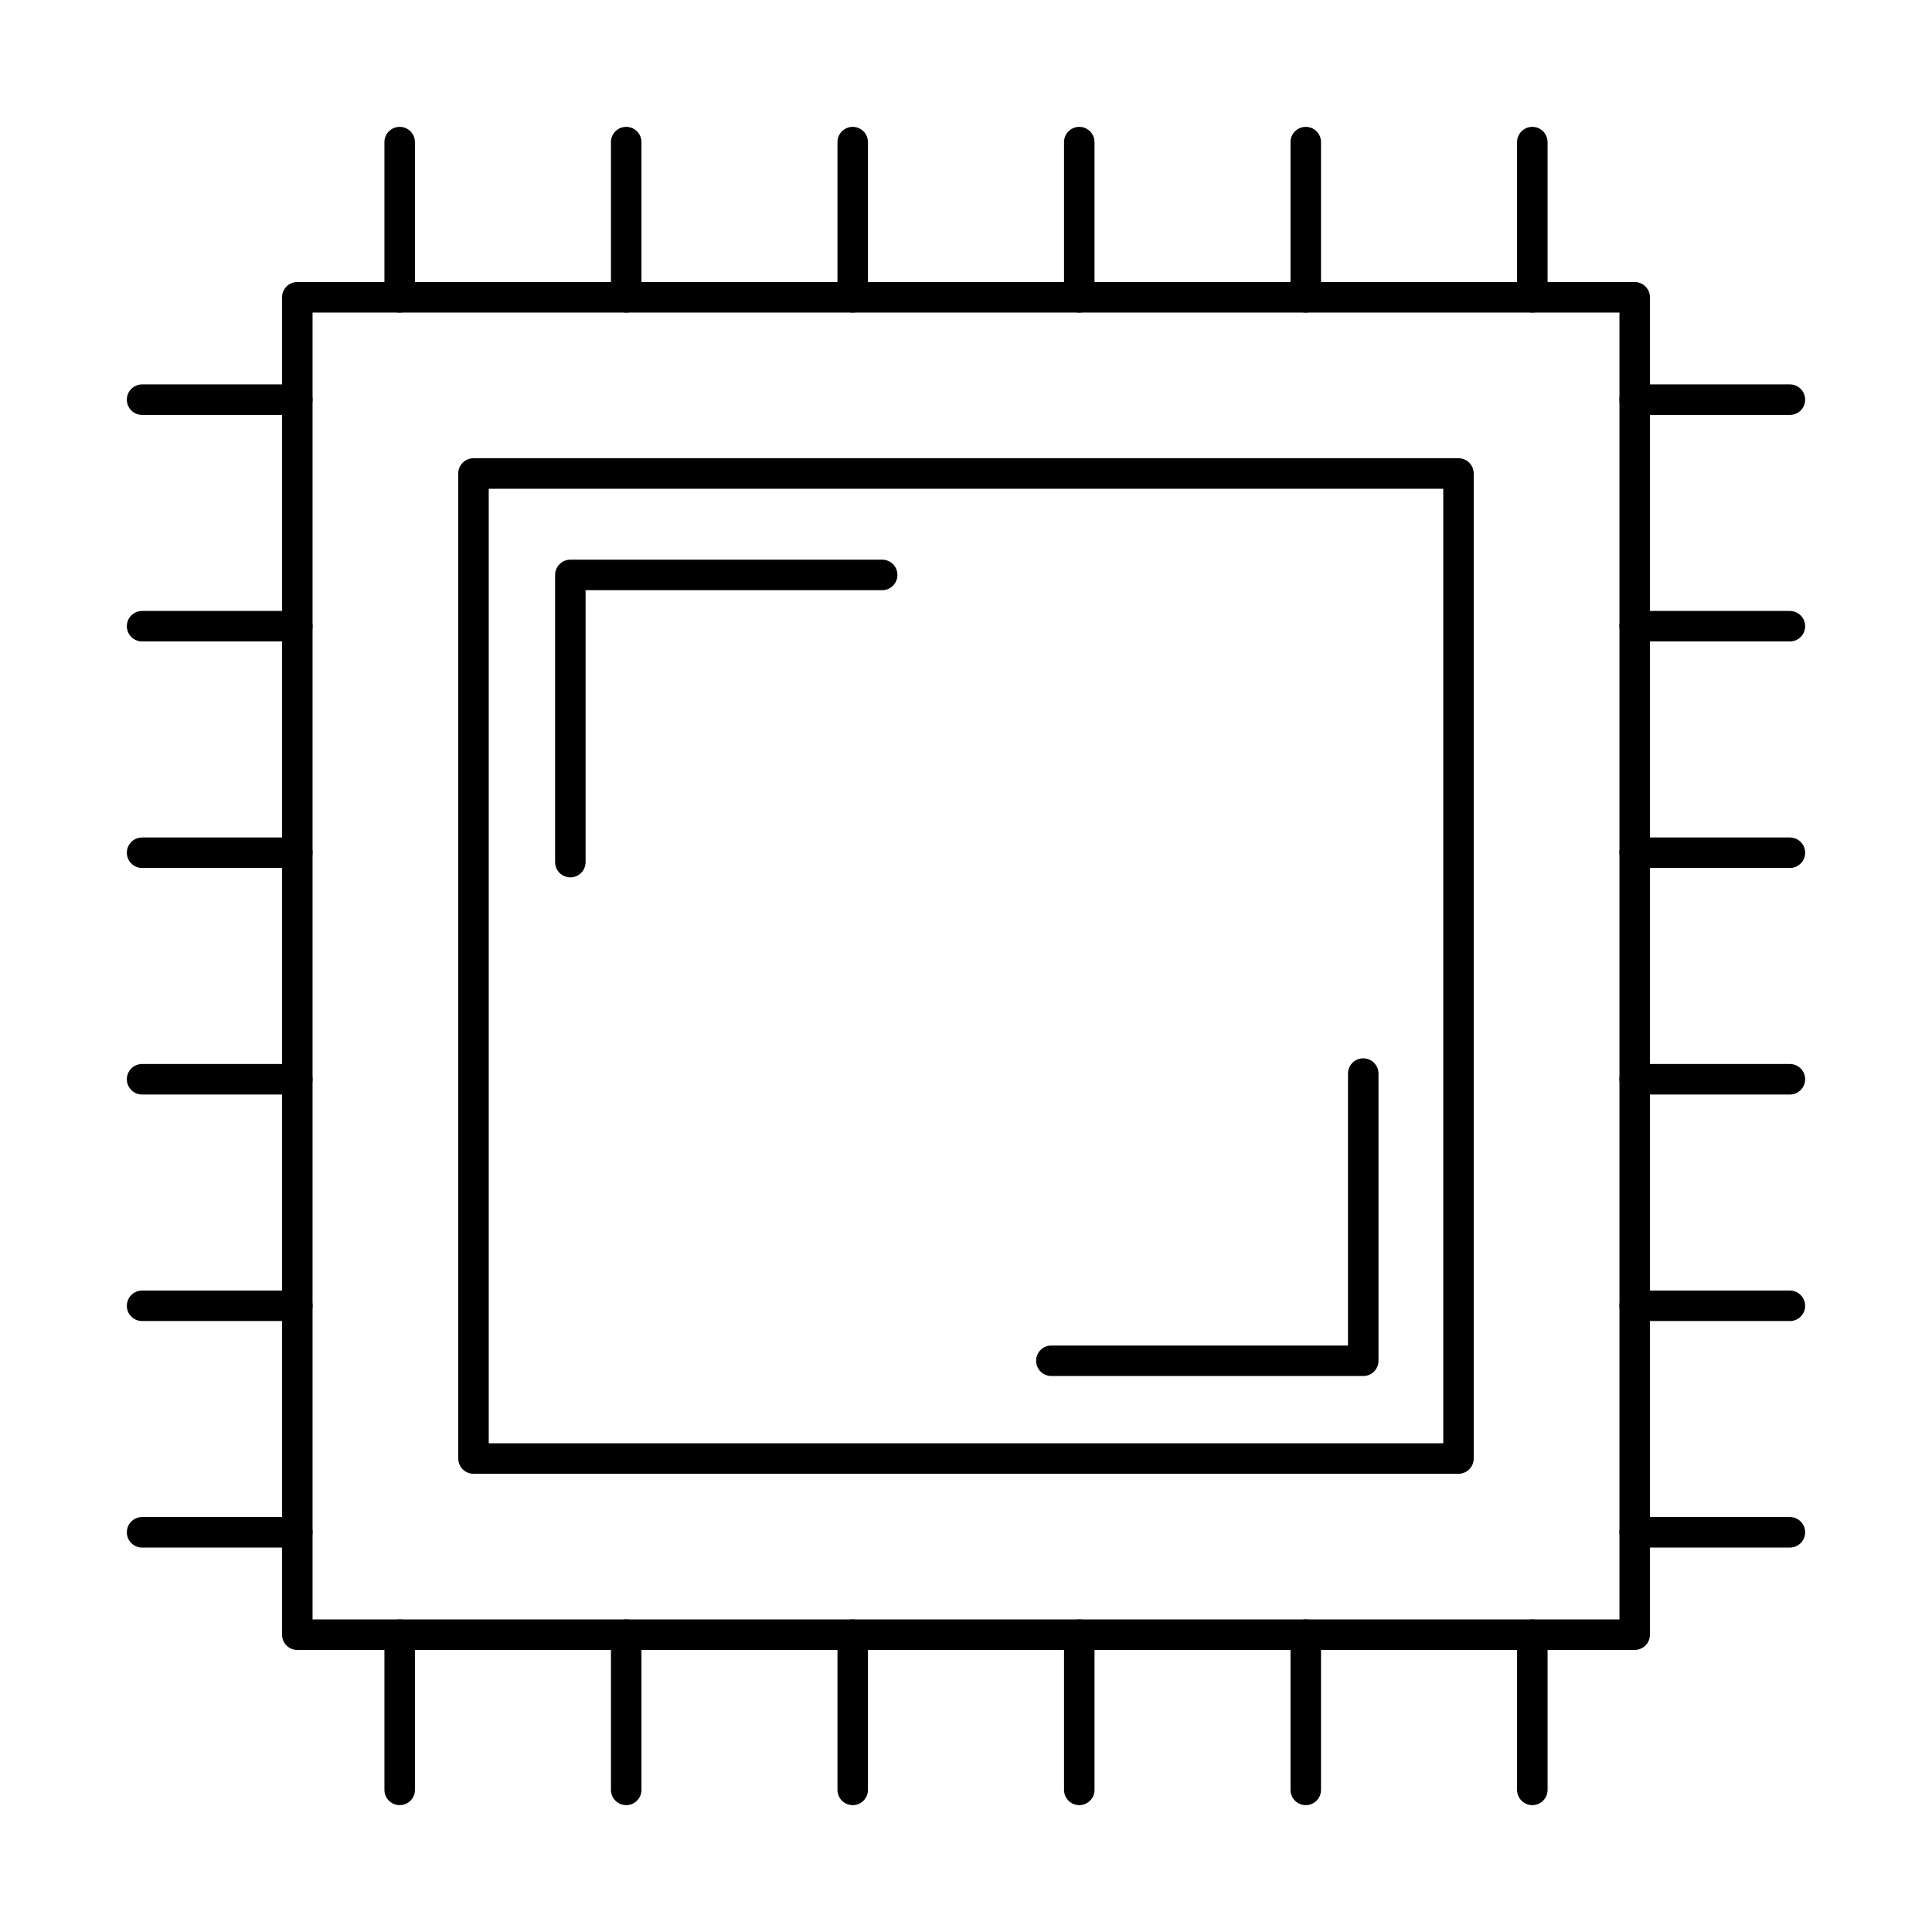 <?xml version="1.0" encoding="UTF-8"?>
<!-- Uploaded to: ICON Repo, www.iconrepo.com, Generator: ICON Repo Mixer Tools -->
<svg fill="#000000" width="800px" height="800px" version="1.1" viewBox="144 144 512 512" xmlns="http://www.w3.org/2000/svg">
 <g fill-rule="evenodd">
  <path d="m226.83 573.17h346.34v-346.34h-346.34zm350.38 8.082h-354.42c-2.231 0-4.043-1.809-4.043-4.039v-354.43c0-2.234 1.809-4.043 4.039-4.043h354.42c2.231 0 4.043 1.809 4.043 4.043v354.43c0 2.231-1.812 4.039-4.043 4.039z"/>
  <path d="m273.52 526.48h252.96v-252.95h-252.96zm256.99 8.082h-261.03c-2.231 0-4.043-1.809-4.043-4.043v-261.04c0-2.231 1.809-4.039 4.039-4.039h261.03c2.242 0 4.043 1.809 4.043 4.043v261.04c0 2.231-1.801 4.043-4.043 4.043z"/>
  <path d="m249.92 226.83c-2.231 0-4.043-1.809-4.043-4.039v-41.133c0-2.231 1.809-4.039 4.043-4.039 2.231 0 4.043 1.809 4.043 4.043v41.133c0 2.231-1.812 4.043-4.043 4.039z"/>
  <path d="m309.95 226.83c-2.231 0-4.043-1.809-4.043-4.039v-41.133c0-2.231 1.809-4.039 4.043-4.039 2.231 0 4.043 1.809 4.043 4.043v41.133c0 2.231-1.809 4.043-4.043 4.039z"/>
  <path d="m369.98 226.83c-2.231 0-4.043-1.809-4.043-4.039v-41.133c0-2.231 1.809-4.039 4.039-4.039 2.231 0 4.043 1.809 4.043 4.043v41.133c0 2.231-1.809 4.043-4.039 4.039z"/>
  <path d="m430.02 226.83c-2.231 0-4.043-1.809-4.043-4.039v-41.133c0-2.231 1.809-4.039 4.039-4.039s4.043 1.809 4.043 4.043v41.133c0 2.231-1.812 4.043-4.043 4.039z"/>
  <path d="m490.04 226.83c-2.231 0-4.043-1.809-4.043-4.039v-41.133c0-2.231 1.809-4.039 4.043-4.039 2.231 0 4.043 1.809 4.043 4.043v41.133c0 2.231-1.812 4.043-4.043 4.039z"/>
  <path d="m550.08 226.83c-2.231 0-4.043-1.809-4.043-4.039v-41.133c0-2.231 1.809-4.039 4.043-4.039 2.231 0 4.043 1.809 4.043 4.043v41.133c0 2.231-1.812 4.043-4.039 4.039z"/>
  <path d="m295.15 376.51c-2.231 0-4.043-1.809-4.043-4.039v-76.113c0-2.231 1.809-4.039 4.039-4.039h82.645c2.231 0 4.039 1.809 4.039 4.043 0 2.231-1.809 4.043-4.043 4.043h-78.602v72.07c0 2.231-1.809 4.039-4.039 4.039z"/>
  <path d="m505.27 508.66h-82.652c-2.231 0-4.043-1.809-4.043-4.043 0-2.231 1.809-4.039 4.043-4.039h78.613v-72.07c0-2.231 1.809-4.039 4.039-4.039 2.231 0 4.043 1.809 4.043 4.043v76.109c0 2.234-1.809 4.043-4.043 4.043z"/>
  <path d="m249.92 622.38c-2.231 0-4.043-1.809-4.043-4.039v-41.129c0-2.231 1.809-4.043 4.043-4.043 2.231 0 4.043 1.809 4.043 4.043v41.129c0 2.231-1.812 4.043-4.043 4.043z"/>
  <path d="m309.95 622.38c-2.231 0-4.043-1.809-4.043-4.039v-41.129c0-2.231 1.809-4.043 4.043-4.043 2.231 0 4.043 1.809 4.043 4.043v41.129c0 2.231-1.809 4.043-4.043 4.043z"/>
  <path d="m369.98 622.38c-2.231 0-4.043-1.809-4.043-4.039v-41.129c0-2.231 1.809-4.043 4.039-4.043 2.231 0 4.043 1.809 4.043 4.043v41.129c0 2.231-1.809 4.043-4.039 4.043z"/>
  <path d="m430.02 622.38c-2.231 0-4.043-1.809-4.043-4.039v-41.129c0-2.231 1.809-4.043 4.039-4.043s4.043 1.809 4.043 4.043v41.129c0 2.231-1.812 4.043-4.043 4.043z"/>
  <path d="m490.04 622.38c-2.231 0-4.043-1.809-4.043-4.039v-41.129c0-2.231 1.809-4.043 4.043-4.043 2.231 0 4.043 1.809 4.043 4.043v41.129c0 2.231-1.812 4.043-4.043 4.043z"/>
  <path d="m550.08 622.38c-2.231 0-4.043-1.809-4.043-4.039v-41.129c0-2.231 1.809-4.043 4.043-4.043 2.231 0 4.043 1.809 4.043 4.043v41.129c0 2.231-1.812 4.043-4.039 4.043z"/>
  <path d="m618.34 554.12h-41.133c-2.231 0-4.043-1.809-4.043-4.043s1.809-4.043 4.043-4.043h41.133c2.231 0 4.043 1.809 4.043 4.043 0 2.231-1.809 4.043-4.043 4.043z"/>
  <path d="m618.34 494.09h-41.133c-2.231 0-4.043-1.809-4.043-4.039 0-2.234 1.809-4.043 4.043-4.043h41.133c2.231 0 4.043 1.809 4.043 4.043 0 2.231-1.809 4.043-4.043 4.039z"/>
  <path d="m618.34 434.06h-41.133c-2.231 0-4.043-1.809-4.043-4.043s1.809-4.043 4.043-4.043h41.133c2.231 0 4.043 1.809 4.043 4.043 0 2.231-1.809 4.043-4.043 4.043z"/>
  <path d="m618.34 374.02h-41.133c-2.231 0-4.043-1.809-4.043-4.039s1.809-4.039 4.043-4.039h41.133c2.231 0 4.043 1.809 4.043 4.043 0 2.231-1.809 4.043-4.043 4.039z"/>
  <path d="m618.34 313.99h-41.133c-2.231 0-4.043-1.809-4.043-4.039 0-2.234 1.809-4.043 4.043-4.043h41.133c2.231 0 4.043 1.809 4.043 4.043 0 2.231-1.809 4.043-4.043 4.039z"/>
  <path d="m618.34 253.96h-41.133c-2.231 0-4.043-1.809-4.043-4.043s1.809-4.043 4.043-4.043h41.133c2.231 0 4.043 1.809 4.043 4.043 0 2.231-1.809 4.043-4.043 4.043z"/>
  <path d="m222.79 554.12h-41.133c-2.231 0-4.043-1.809-4.043-4.043s1.809-4.043 4.043-4.043h41.133c2.231 0 4.039 1.809 4.039 4.043 0 2.231-1.809 4.043-4.039 4.043z"/>
  <path d="m222.79 494.09h-41.133c-2.231 0-4.043-1.809-4.043-4.039 0-2.234 1.809-4.043 4.043-4.043h41.133c2.231 0 4.039 1.809 4.039 4.043 0 2.231-1.809 4.043-4.039 4.039z"/>
  <path d="m222.79 434.06h-41.133c-2.231 0-4.043-1.809-4.043-4.043s1.809-4.043 4.043-4.043h41.133c2.231 0 4.039 1.809 4.039 4.043 0 2.231-1.809 4.043-4.039 4.043z"/>
  <path d="m222.79 374.02h-41.133c-2.231 0-4.043-1.809-4.043-4.039s1.809-4.039 4.043-4.039h41.133c2.231 0 4.039 1.809 4.039 4.043 0 2.231-1.809 4.043-4.039 4.039z"/>
  <path d="m222.79 313.99h-41.133c-2.231 0-4.043-1.809-4.043-4.039 0-2.234 1.809-4.043 4.043-4.043h41.133c2.231 0 4.039 1.809 4.039 4.043 0 2.231-1.809 4.043-4.039 4.039z"/>
  <path d="m222.79 253.96h-41.133c-2.231 0-4.043-1.809-4.043-4.043s1.809-4.043 4.043-4.043h41.133c2.231 0 4.039 1.809 4.039 4.043 0 2.231-1.809 4.043-4.039 4.043z"/>
 </g>
</svg>